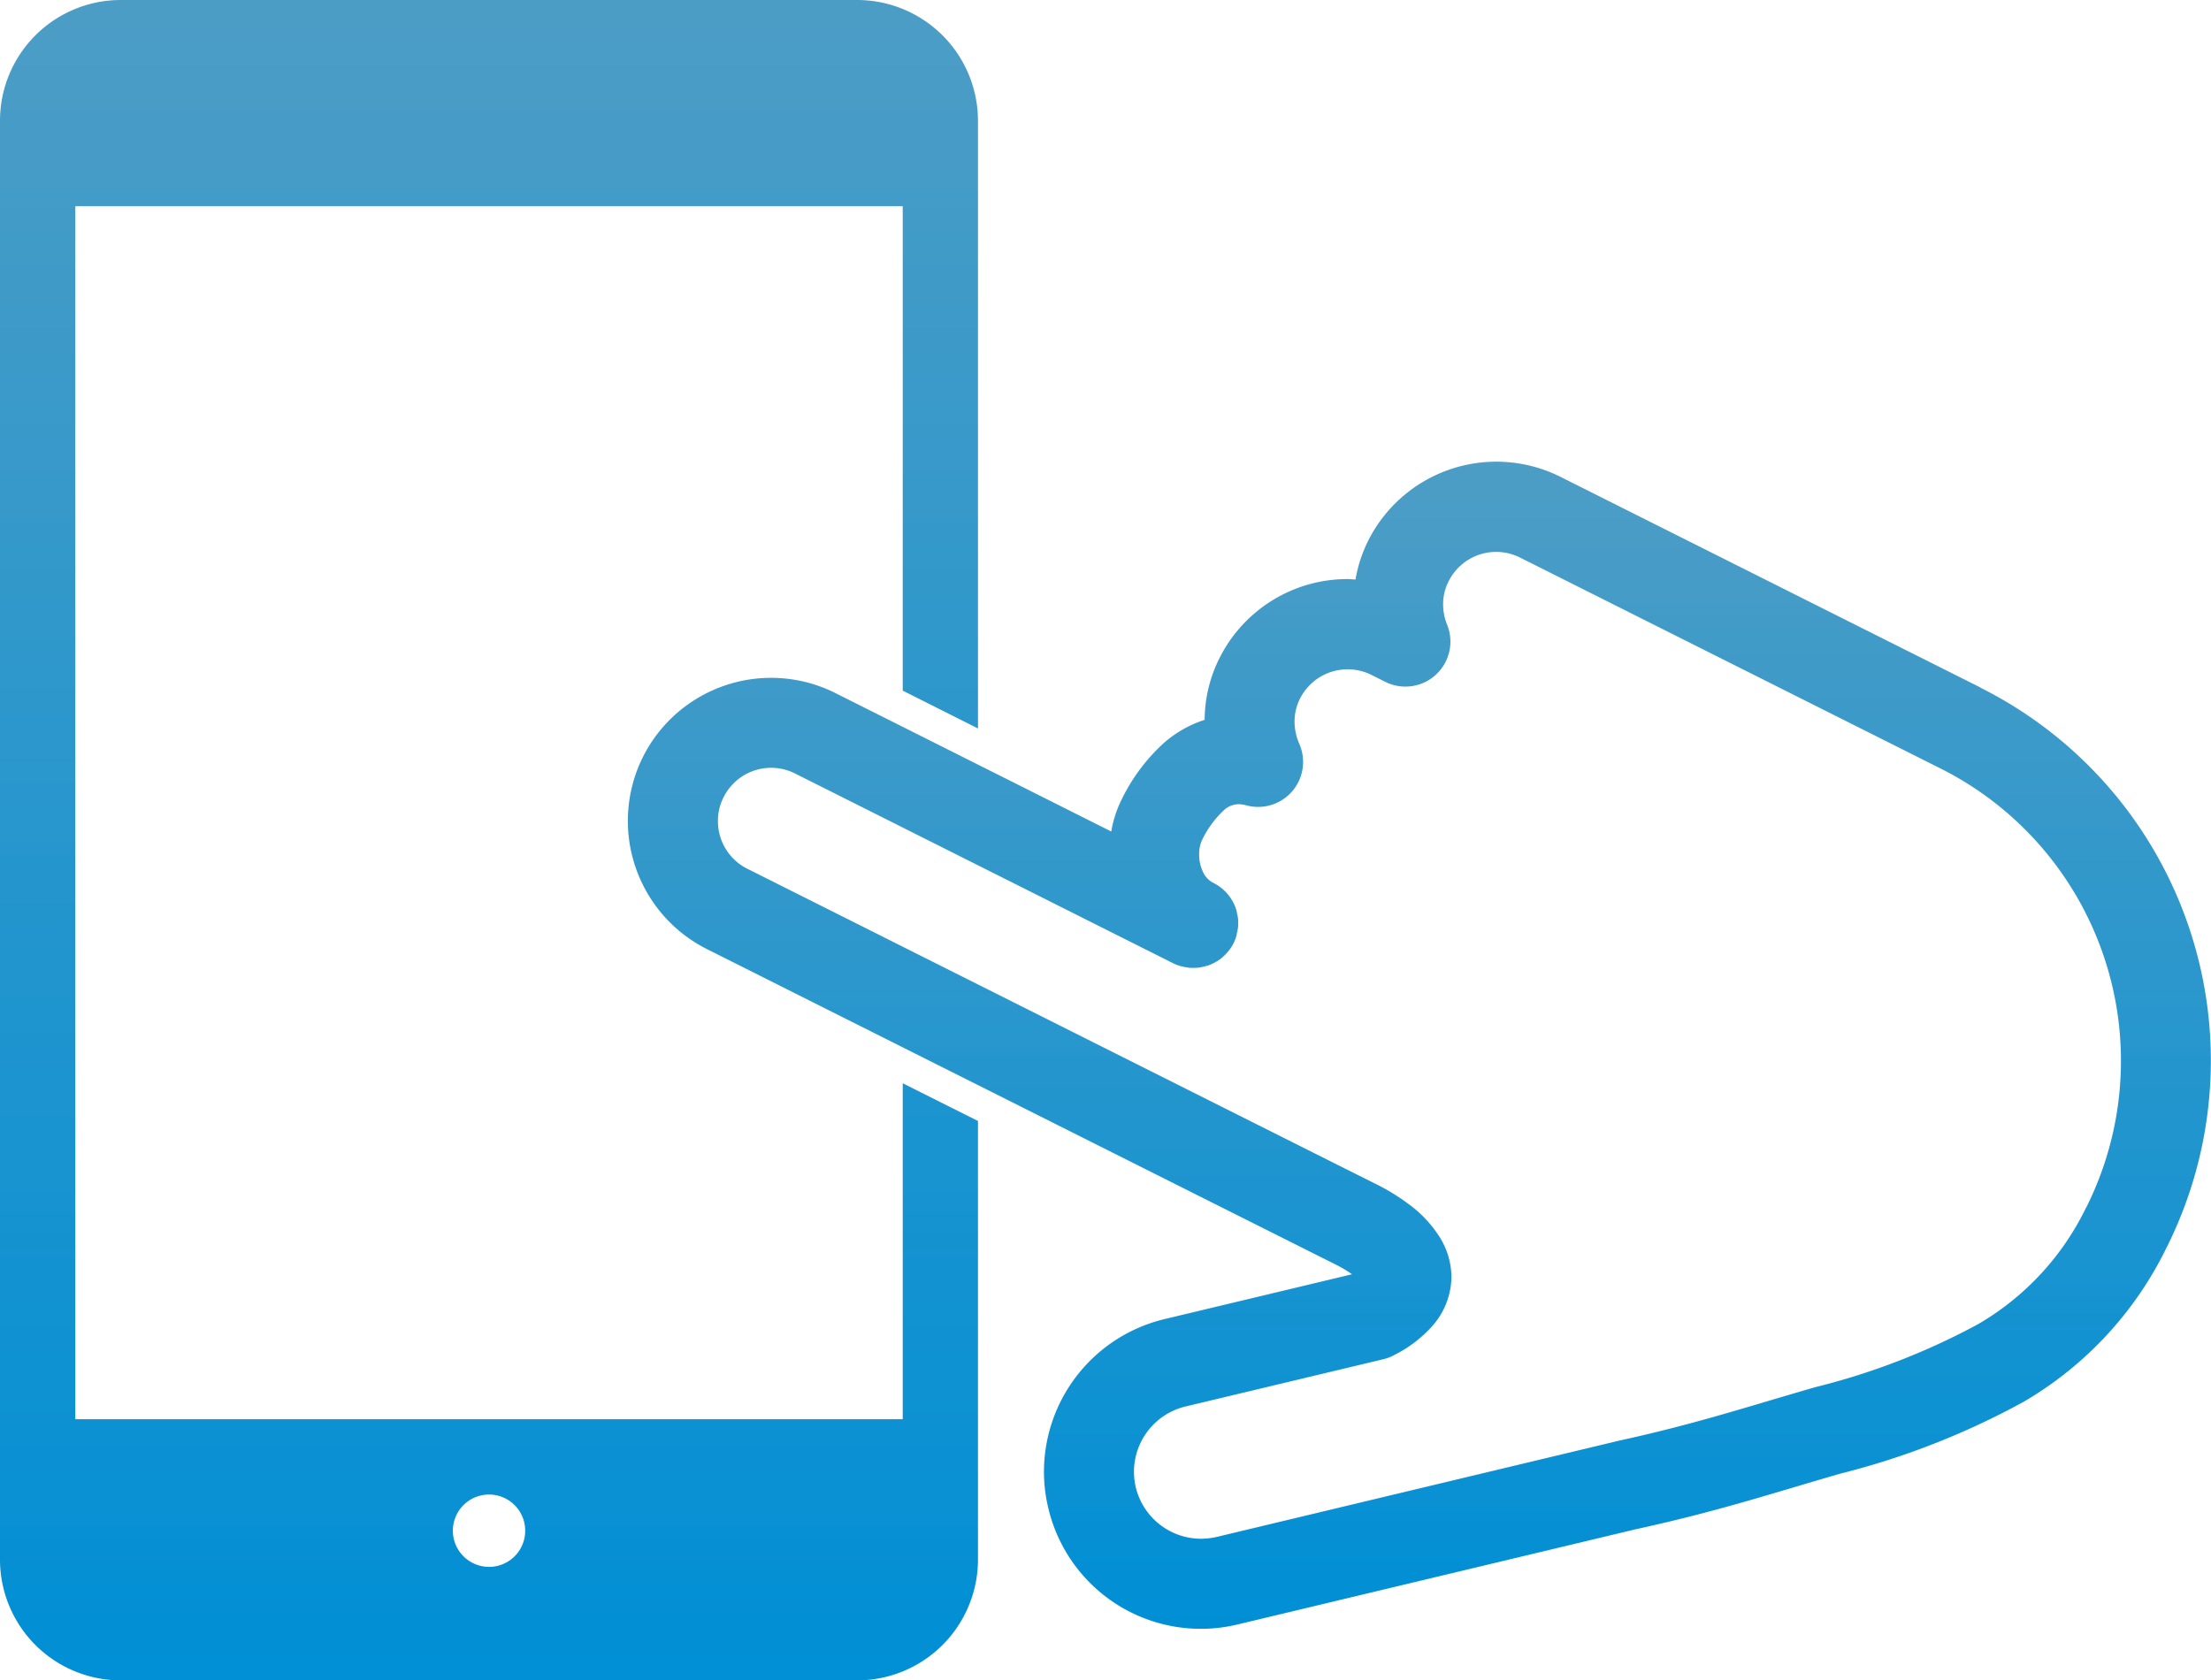 <svg xmlns="http://www.w3.org/2000/svg" xmlns:xlink="http://www.w3.org/1999/xlink" width="70.729" height="53.767" viewBox="0 0 70.729 53.767">
  <defs>
    <linearGradient id="linear-gradient" x1="0.5" x2="0.5" y2="1" gradientUnits="objectBoundingBox">
      <stop offset="0" stop-color="#499bc4" stop-opacity="0.98"/>
      <stop offset="1" stop-color="#008fd5"/>
    </linearGradient>
  </defs>
  <g id="icon10" transform="translate(0 -61.391)">
    <path id="パス_82" data-name="パス 82" d="M28.878,106.8H2.409V67.989H28.878v15.5L31.285,84.7V65.248a3.868,3.868,0,0,0-3.855-3.857H3.855A3.865,3.865,0,0,0,0,65.248V111.3a3.866,3.866,0,0,0,3.855,3.857H27.43a3.869,3.869,0,0,0,3.855-3.857V97.258c-.812-.406-1.623-.812-2.407-1.207V106.8Zm-13.236,4.725a1.157,1.157,0,1,1,1.159-1.157A1.157,1.157,0,0,1,15.642,111.526Z" transform="translate(0 0)" fill="url(#linear-gradient)"/>
    <path id="パス_83" data-name="パス 83" d="M188.678,175.543,175.239,168.8a4.587,4.587,0,0,0-6.152,2.04,4.419,4.419,0,0,0-.406,1.243c-.084,0-.168-.013-.25-.013a4.578,4.578,0,0,0-4.1,2.525,4.457,4.457,0,0,0-.477,1.979,3.71,3.71,0,0,0-1.28.719,5.944,5.944,0,0,0-1.392,1.865,3.637,3.637,0,0,0-.315.989l-8.824-4.429a4.586,4.586,0,0,0-6.156,2.04v0a4.589,4.589,0,0,0,2.046,6.152l16.8,8.431,3.322,1.666,0,0a3.837,3.837,0,0,1,.514.307l-6,1.435a5.027,5.027,0,0,0-3.855,4.882,4.961,4.961,0,0,0,.14,1.17,5.014,5.014,0,0,0,6.048,3.719h0l12.724-3.043c2.659-.581,4.313-1.133,6.553-1.781a24.725,24.725,0,0,0,5.884-2.307,11.584,11.584,0,0,0,4.559-4.921,13.344,13.344,0,0,0-5.949-17.922Zm3.376,16.631a8.685,8.685,0,0,1-3.462,3.739,22.075,22.075,0,0,1-5.206,2.014c-2.316.669-3.853,1.185-6.383,1.735l-.028.009-12.739,3.048h0a2.369,2.369,0,0,1-.5.058,2.152,2.152,0,0,1-2.085-1.647,2.262,2.262,0,0,1-.058-.5,2.151,2.151,0,0,1,1.647-2.085l6.322-1.511a1.335,1.335,0,0,0,.335-.125,4.082,4.082,0,0,0,1.276-.98,2.416,2.416,0,0,0,.576-1.528,2.442,2.442,0,0,0-.356-1.243,3.845,3.845,0,0,0-1.012-1.088,6.711,6.711,0,0,0-1.034-.637l0,0c-.255-.125-3.069-1.537-3.318-1.662l-16.806-8.433a1.7,1.7,0,0,1-.939-1.526,1.667,1.667,0,0,1,.181-.762,1.7,1.7,0,0,1,2.288-.758l12.092,6.07a1.316,1.316,0,0,0,.272.1l.052.011a2.039,2.039,0,0,0,.224.037l.069,0a1.373,1.373,0,0,0,.211-.009,1.612,1.612,0,0,0,.2-.043c.024-.007.05-.009.073-.017h0a1.515,1.515,0,0,0,.484-.272.12.12,0,0,1,.013-.017,1.428,1.428,0,0,0,.337-.432,1.5,1.5,0,0,0,.1-.27c0-.022,0-.043.009-.065a1.237,1.237,0,0,0,.037-.214c0-.026,0-.05,0-.073a1.314,1.314,0,0,0-.009-.207,1.11,1.11,0,0,0-.026-.117.931.931,0,0,0-.035-.153v0a1.467,1.467,0,0,0-.274-.481s-.009-.007-.013-.013a1.421,1.421,0,0,0-.434-.335.717.717,0,0,1-.324-.33,1.285,1.285,0,0,1-.132-.587,1.058,1.058,0,0,1,.076-.419,3.159,3.159,0,0,1,.695-.971.7.7,0,0,1,.488-.211.979.979,0,0,1,.253.037,1.439,1.439,0,0,0,1.69-1.971,1.784,1.784,0,0,1-.151-.708,1.625,1.625,0,0,1,.175-.738,1.708,1.708,0,0,1,2.29-.755l.438.22a1.44,1.44,0,0,0,1.979-1.826,1.742,1.742,0,0,1-.13-.656,1.619,1.619,0,0,1,.177-.736,1.7,1.7,0,0,1,2.286-.758l13.441,6.743a10.468,10.468,0,0,1,4.667,14.058Z" transform="translate(-125.318 -92.151)" fill="url(#linear-gradient)"/>
  </g>
</svg>
